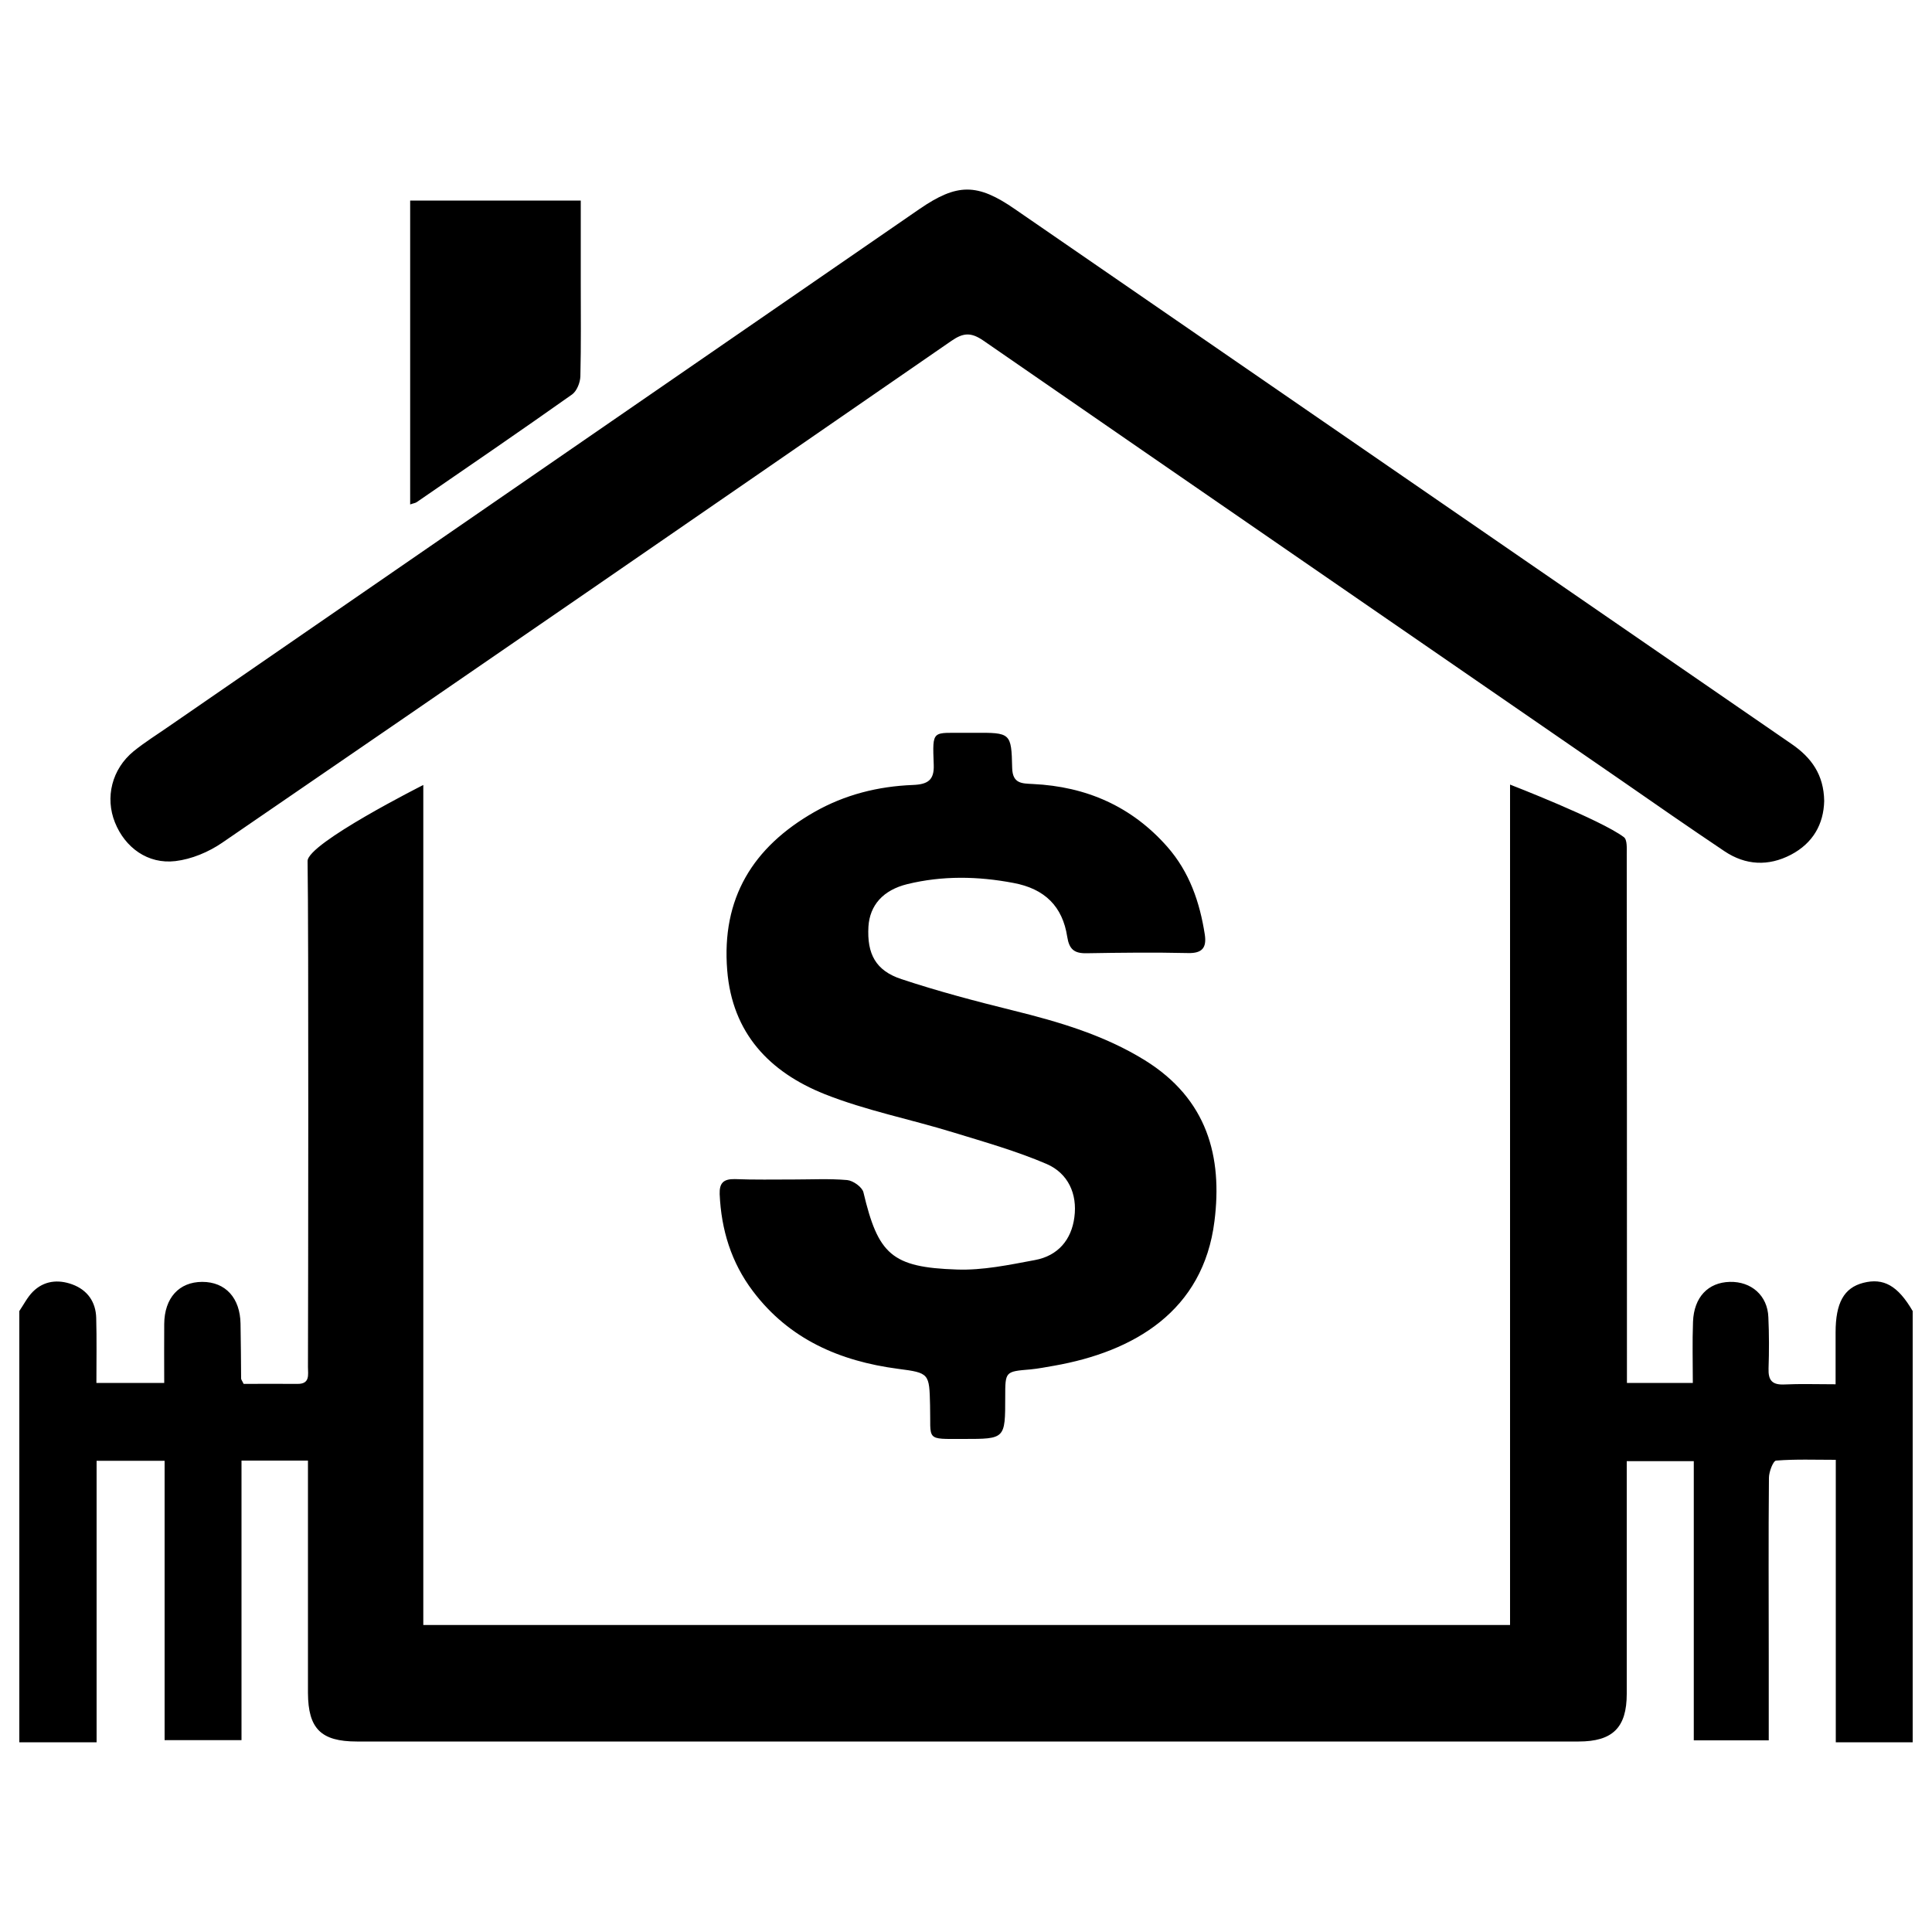 <?xml version="1.0" encoding="utf-8"?>
<!-- Svg Vector Icons : http://www.onlinewebfonts.com/icon -->
<!DOCTYPE svg PUBLIC "-//W3C//DTD SVG 1.1//EN" "http://www.w3.org/Graphics/SVG/1.1/DTD/svg11.dtd">
<svg version="1.1" xmlns="http://www.w3.org/2000/svg" xmlns:xlink="http://www.w3.org/1999/xlink" x="0px" y="0px" viewBox="0 0 1000 1000" enable-background="new 0 0 1000 1000" xml:space="preserve">
<g><path d="M944.2,414.6c-0.3,12-5.8,21.8-17.2,27.8c-11.7,6.1-23.5,5.5-34.4-1.8c-18.2-12.2-36.2-24.7-54.2-37.2c-109.8-75.7-219.7-151.3-329.4-227.1c-6.4-4.4-10.4-4.1-16.5,0.1c-125.7,86.8-251.5,173.5-377.5,259.8c-7,4.8-15.8,8.5-24.2,9.5c-14.3,1.7-26.1-7-31.3-20c-5.2-12.9-1.6-27.6,9.6-36.8c5.9-4.8,12.4-8.8,18.7-13.2C217,286.6,346.5,197.4,475.9,108.2c19.5-13.4,29.9-13.5,49.5,0.1C659.4,200.5,793.2,292.8,927.2,385C937.6,392.1,944,401,944.2,414.6z M212.2,103.8h88.4c0,14.4,0,28.1,0,41.9c0,16.4,0.2,32.7-0.2,49.1c-0.1,3.2-1.8,7.5-4.2,9.3c-26.7,18.9-53.6,37.3-80.5,55.8c-0.7,0.5-1.8,0.6-3.4,1.2V103.8z M950.2,901.8V755.6c-10.8,0-20.9-0.4-30.9,0.4c-1.5,0.1-3.7,5.8-3.7,8.9c-0.3,30.9-0.1,61.8-0.1,92.7c0,14.2,0,28.3,0,43.2h-38.8V756.3h-34.7v9.8c0,36.9,0,73.7,0,110.6c0,17.5-7.3,24.7-24.9,24.7c-210.8,0-421.6,0-632.4,0c-18.6,0-25.2-6.7-25.3-25.1c0-36.2,0-72.5,0-108.7V756h-34.4v144.7H85.2V756.1H50v145.7H10V678.6c2.3-3.4,4.2-7.2,7-10c5.7-5.7,13-6.5,20.4-3.8c7.9,2.9,12.2,9.1,12.4,17.4c0.3,11,0.1,21.9,0.1,33.6h35.1c0-10.5-0.1-20.5,0-30.5c0.1-13.5,7.7-21.8,19.7-21.8c12,0,19.6,8.3,19.8,21.7c0.2,9.4,0.2,18.9,0.3,28.3c0,0.6,0.5,1.1,1.3,2.8c8.9,0,18.4-0.1,27.8,0c6.7,0.1,5.5-4.8,5.5-8.7c0.1-36.3,0.4-225.6-0.2-261.9c-0.1-9.2,59.9-39.4,59.9-39.4v434.8h562.5V406.1c0,0,47,18.2,58.9,27.2c1.8,1.3,1.5,5.8,1.5,8.8c0.1,36.6,0.1,226.2,0.1,262.8v10.9h34.1c0-10.6-0.3-21.2,0.1-31.7c0.5-12.7,7.8-20.3,19-20.6c11.2-0.3,19.6,7.1,20,18.3c0.4,8.8,0.4,17.7,0.1,26.5c-0.2,6,1.7,8.6,8.2,8.3c8.2-0.4,16.5-0.1,26.5-0.1v-26.8c0-15.3,4.3-23.1,14.3-25.7c10.5-2.7,17.9,1.4,25.6,14.6v223.2H950.2z M410.8,610.5c9.2,0,18.5-0.5,27.7,0.3c3.1,0.3,7.7,3.6,8.4,6.3c7.6,32.1,14.6,38.9,48.3,40c13.4,0.5,27.1-2.4,40.5-4.9c11.9-2.2,18.9-10.5,20.4-22.2c1.6-12.1-3.3-22.7-14.3-27.5c-15.6-6.7-32.2-11.4-48.5-16.4c-22.1-6.8-45.1-11.3-66.5-19.8c-28.5-11.4-47.8-31.5-50.4-64.1c-3-37.2,13.2-63.7,45.1-81.9c15.8-9,33-13.3,51-14c7.7-0.3,11.1-2.5,10.8-10.4c-0.7-18.8-0.9-16.4,17-16.6c1.3,0,2.5,0,3.8,0c19-0.1,19.4-0.1,19.8,18.2c0.2,8.2,5.1,8,10.7,8.3c27.7,1.3,51.2,11.6,69.6,32.5c11.5,13.1,16.8,28.7,19.4,45.4c1,6.7-1.2,9.8-8.7,9.6c-17.5-0.4-35.1-0.2-52.6,0.1c-6.3,0.1-8.9-2.1-9.9-8.5c-2.4-15.7-11.6-24.9-27.9-27.9c-18.4-3.5-36.7-3.8-54.8,0.6c-12.7,3.1-19.5,11-20.2,22c-0.8,14.1,3.7,22.8,17.1,27.2c19,6.3,38.3,11.4,57.7,16.2c23.9,5.9,47.3,12.8,68.3,25.8c32.4,20.1,40.2,50,36,83.3c-5.8,46.5-41.6,67.5-83,74.8c-4.1,0.7-8.1,1.5-12.2,1.9c-13.1,1.1-13.1,1-13.1,14.3c0,21.7,0,21.7-21.5,21.7c-20.2,0-16.9,1.1-17.4-17.4c-0.4-16.5-0.3-16.8-16.6-18.9c-30.3-4-56.4-15.4-75.1-40.2c-11.2-14.8-16.4-31.8-17.2-50.2c-0.2-5.8,2-7.9,7.8-7.8C390.4,610.7,400.6,610.5,410.8,610.5L410.8,610.5z"/></g>
</svg>